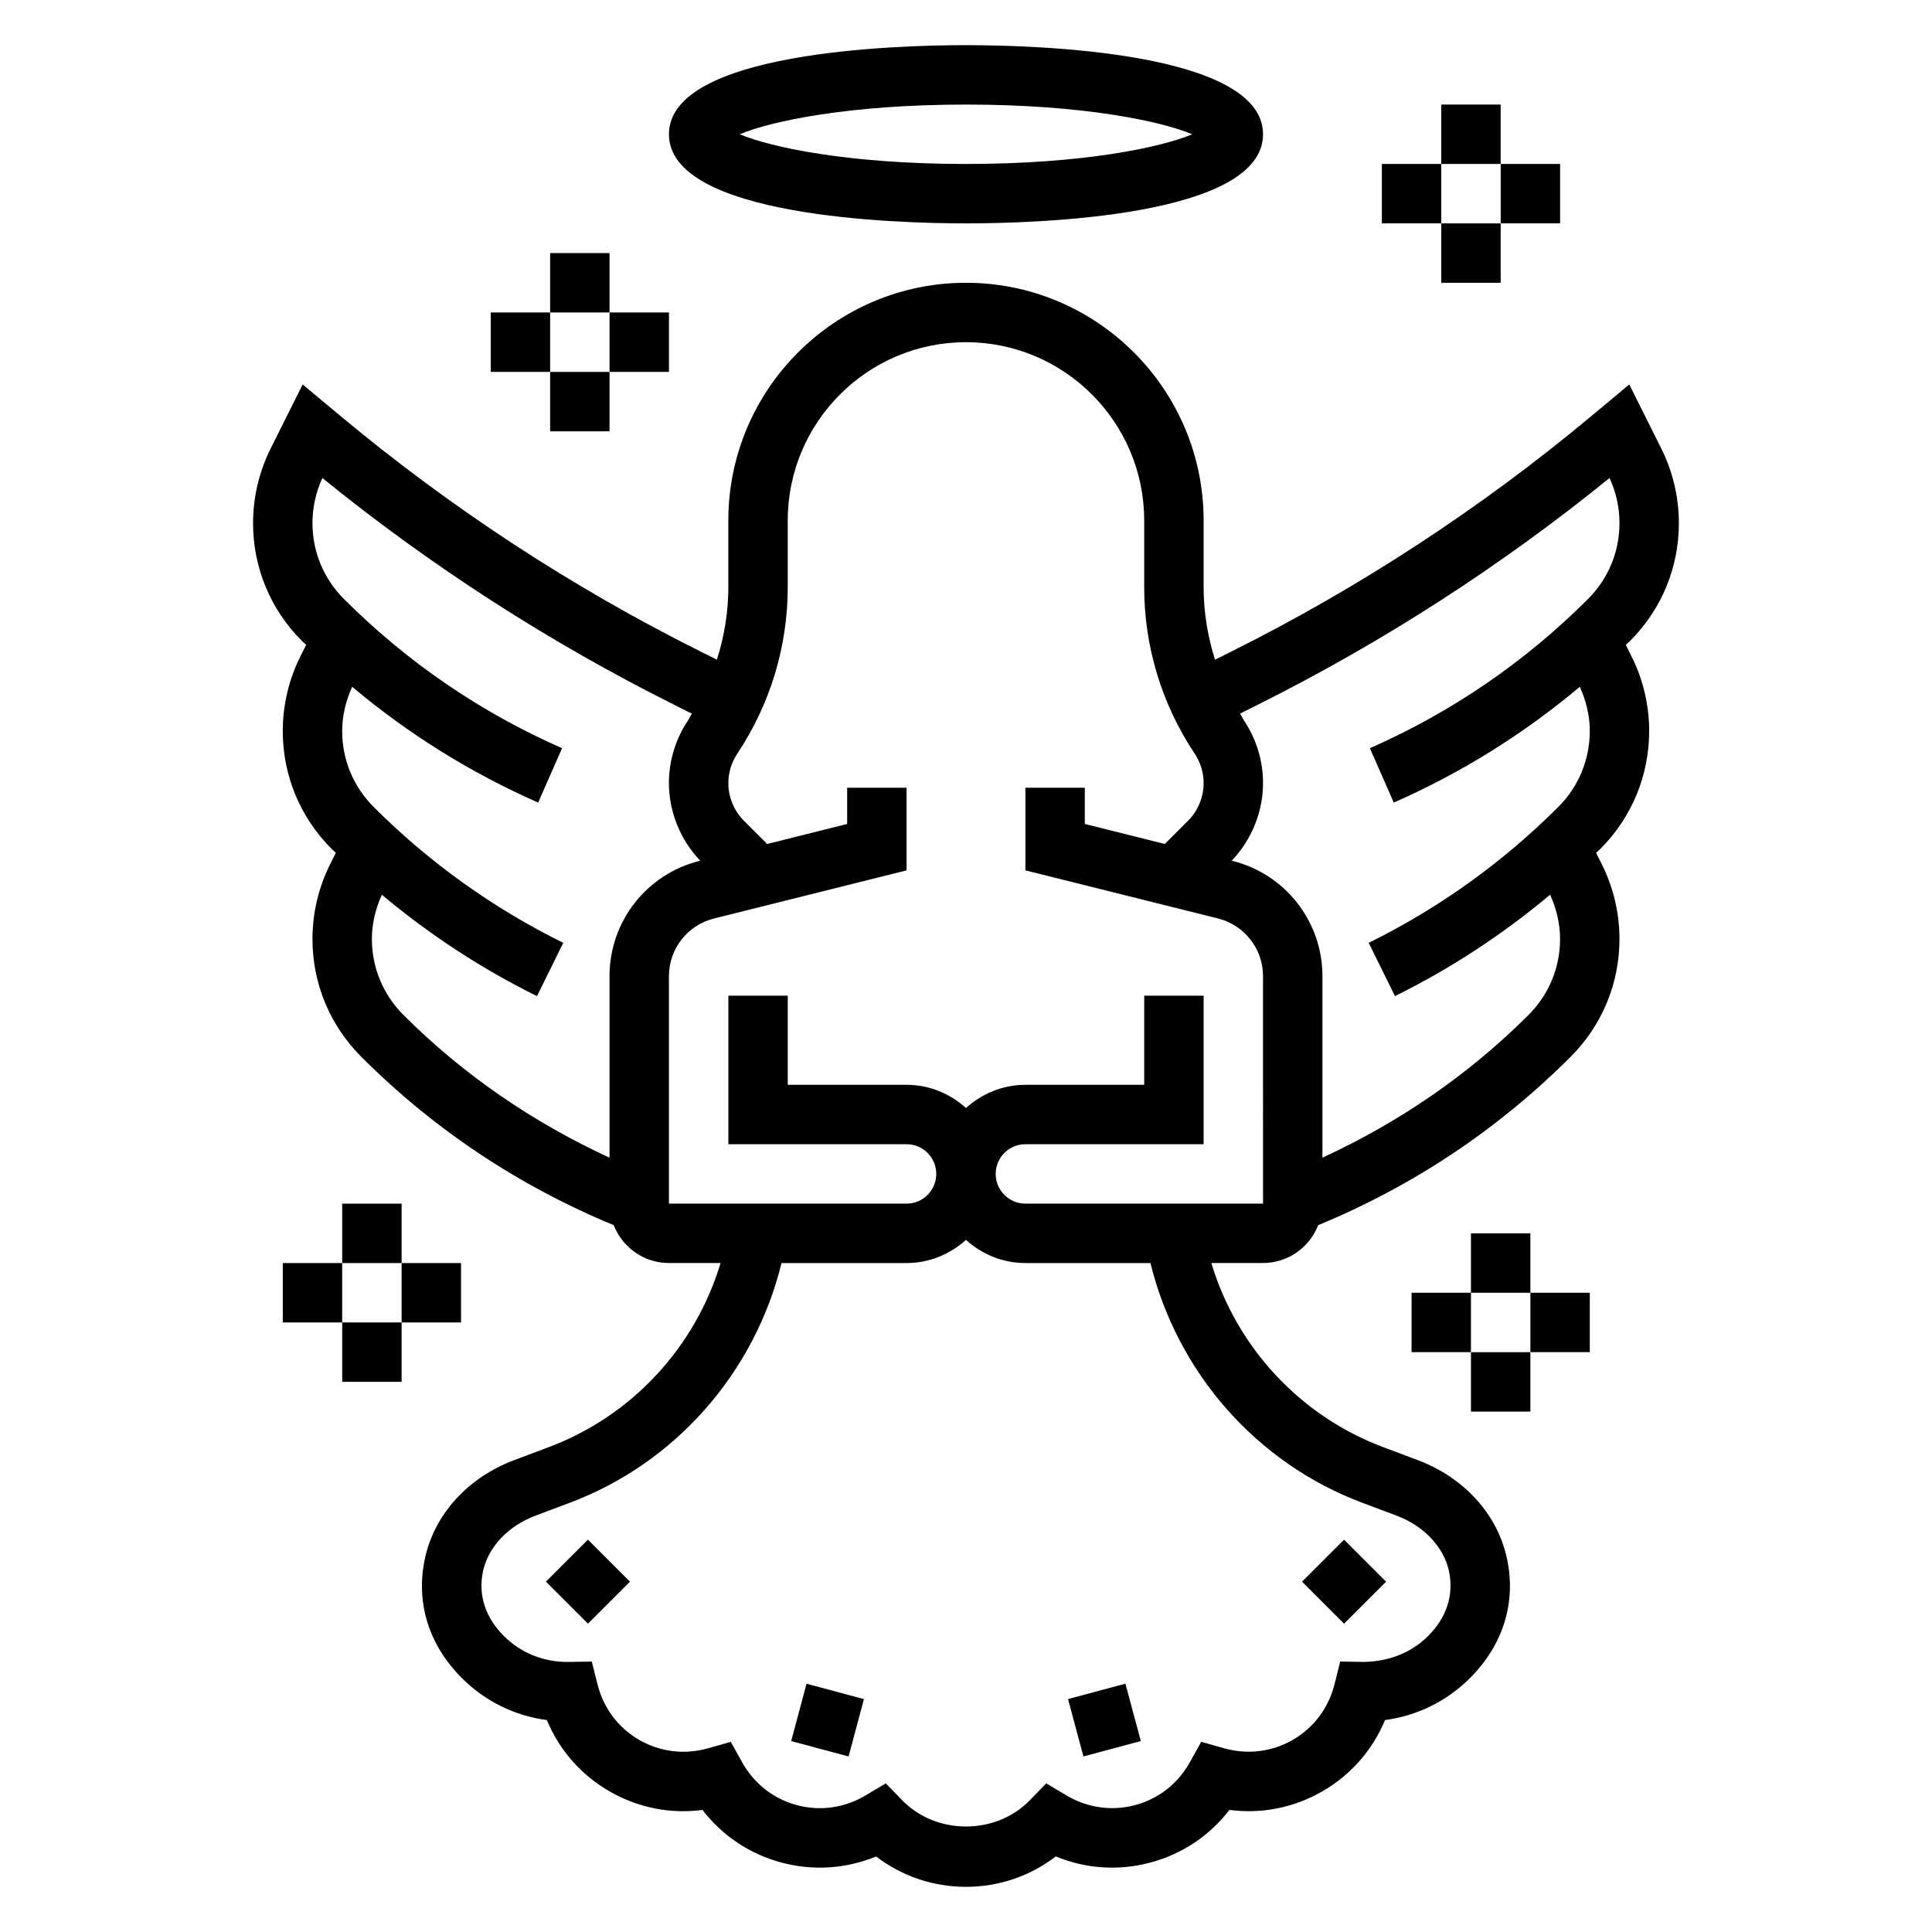 <?xml version="1.0" encoding="UTF-8"?>
<!-- Uploaded to: ICON Repo, www.iconrepo.com, Generator: ICON Repo Mixer Tools -->
<svg fill="#000000" width="800px" height="800px" version="1.1" viewBox="144 144 512 512" xmlns="http://www.w3.org/2000/svg">
 <g>
  <path d="m400 203.2c18.469 0 78.719-1.707 78.719-23.617 0-21.906-60.254-23.617-78.719-23.617-18.469 0-78.723 1.711-78.723 23.617s60.254 23.617 78.723 23.617zm0-31.488c31.086 0 51.734 4.41 59.953 7.871-8.219 3.465-28.867 7.871-59.953 7.871s-51.734-4.41-59.953-7.871c8.215-3.465 28.863-7.871 59.953-7.871z"/>
  <path d="m427.04 594.27 15.207-4.082 4.082 15.207-15.207 4.082z"/>
  <path d="m489.06 563.16 11.133-11.133 11.133 11.133-11.133 11.133z"/>
  <path d="m288.68 563.16 11.133-11.133 11.133 11.133-11.133 11.133z"/>
  <path d="m353.67 605.41 4.074-15.207 15.207 4.074-4.074 15.207z"/>
  <path d="m581.05 337.72c0-6.824-1.613-13.656-4.668-19.758l-1.535-3.07c0.363-0.355 0.762-0.668 1.125-1.023 8.352-8.352 12.949-19.445 12.949-31.25 0-6.824-1.613-13.656-4.668-19.758l-8.477-16.973-10.234 8.535c-29.172 24.301-61.164 45.227-95.086 62.18l-4.457 2.227c-1.965-6.195-3.027-12.684-3.027-19.289v-17.625c0-34.723-28.254-62.977-62.977-62.977s-62.977 28.254-62.977 62.977v17.625c0 6.606-1.062 13.082-3.031 19.285l-4.457-2.227c-33.93-16.957-65.914-37.879-95.078-62.172l-10.242-8.543-8.477 16.965c-3.055 6.109-4.668 12.941-4.668 19.766 0 11.809 4.598 22.898 12.949 31.25 0.363 0.363 0.762 0.668 1.125 1.023l-1.535 3.062c-3.055 6.113-4.668 12.945-4.668 19.77 0 11.809 4.598 22.898 12.949 31.25 0.363 0.363 0.754 0.676 1.117 1.031l-1.527 3.055c-3.051 6.109-4.668 12.945-4.668 19.77 0 11.809 4.598 22.898 12.949 31.25 19.262 19.262 41.777 34.234 66.887 44.602 2.293 5.859 7.969 10.039 14.629 10.039h13.688c-6.684 22.27-23.473 40.531-45.547 48.797l-9.086 3.418c-12.383 4.637-21.254 14.438-23.742 26.223-2.449 11.57 1.047 22.781 9.809 31.543 6.164 6.172 14.012 10.012 22.531 11.141 3.297 7.941 9.047 14.523 16.602 18.887 7.559 4.359 16.152 6.055 24.648 4.93 5.234 6.816 12.492 11.684 20.906 13.941 8.406 2.258 17.137 1.668 25.098-1.613 6.828 5.223 15.102 8.047 23.816 8.047s16.988-2.824 23.805-8.055c7.949 3.281 16.656 3.883 25.098 1.613 8.414-2.25 15.672-7.117 20.906-13.941 8.5 1.125 17.098-0.566 24.656-4.93 7.559-4.367 13.297-10.949 16.594-18.887 8.516-1.125 16.367-4.977 22.531-11.141 8.762-8.762 12.258-19.973 9.809-31.543-2.481-11.785-11.352-21.586-23.734-26.223l-9.102-3.418c-22.059-8.266-38.848-26.527-45.539-48.797l13.695 0.008c6.66 0 12.336-4.18 14.633-10.035 25.121-10.375 47.625-25.348 66.887-44.609 8.352-8.352 12.949-19.445 12.949-31.25 0-6.824-1.613-13.656-4.668-19.758l-1.527-3.062c0.363-0.355 0.762-0.676 1.125-1.031 8.34-8.352 12.938-19.441 12.938-31.25zm-275.52 64.977v48.105c-20.301-9.375-38.73-21.938-54.641-37.855-5.375-5.379-8.336-12.527-8.336-20.121 0-4.039 0.977-8.039 2.644-11.715 12.57 10.539 26.324 19.57 41.109 26.867l6.965-14.113c-18.641-9.203-35.551-21.316-50.254-36.023-5.379-5.375-8.336-12.523-8.336-20.121 0-4.031 0.977-8.039 2.644-11.715 14.879 12.492 31.379 22.805 49.293 30.684l6.336-14.406c-21.641-9.523-41.094-22.828-57.812-39.551-5.375-5.371-8.336-12.52-8.336-20.117 0-4.102 0.906-8.211 2.629-11.934 28.719 23.301 60 43.469 93.047 60l4.856 2.434c-0.379 0.613-0.66 1.273-1.062 1.875-3.269 4.926-5.004 10.648-5.004 16.555 0 7.613 3.047 15.051 8.297 20.555l-0.188 0.047c-14.043 3.5-23.852 16.074-23.852 30.551zm199.51 139.56 9.102 3.418c7.195 2.699 12.508 8.344 13.855 14.719 1.324 6.281-0.59 12.219-5.535 17.168-4.535 4.527-10.578 6.769-17.059 6.863l-6.234-0.102-1.52 6.055c-1.582 6.281-5.504 11.5-11.043 14.703-5.566 3.203-12.051 3.977-18.262 2.219l-6-1.699-3.031 5.434c-3.156 5.66-8.305 9.684-14.484 11.336-6.188 1.645-12.648 0.738-18.215-2.574l-5.352-3.195-4.336 4.473c-9.012 9.289-24.828 9.289-33.844 0l-4.344-4.465-5.352 3.195c-5.566 3.32-12.035 4.227-18.215 2.574-6.18-1.652-11.32-5.684-14.484-11.336l-3.031-5.434-6 1.699c-6.234 1.77-12.707 0.977-18.254-2.219-5.551-3.203-9.469-8.422-11.051-14.703l-1.52-6.055-6.234 0.102c-6.438 0.07-12.523-2.34-17.059-6.863-4.945-4.953-6.856-10.887-5.535-17.168 1.348-6.383 6.66-12.02 13.863-14.719l9.086-3.418c28.148-10.555 49.059-34.59 56.16-63.543h33.137c6.07 0 11.555-2.371 15.742-6.141 4.188 3.777 9.676 6.141 15.742 6.141h33.148c7.106 28.945 28.004 52.98 56.156 63.535zm-26.324-79.285h-62.977c-4.344 0-7.871-3.527-7.871-7.871s3.527-7.871 7.871-7.871h47.23v-39.359h-15.742v23.617h-31.488c-6.07 0-11.555 2.371-15.742 6.141-4.188-3.777-9.676-6.141-15.742-6.141h-31.488v-23.617h-15.742v39.359h47.23c4.344 0 7.871 3.527 7.871 7.871s-3.527 7.871-7.871 7.871h-62.977v-60.277c0-7.242 4.902-13.523 11.926-15.281l51.047-12.758v-21.895h-15.742v9.598l-21.199 5.305-6.156-6.156c-2.629-2.629-4.133-6.266-4.133-9.965 0-2.785 0.82-5.496 2.371-7.816 8.742-13.141 13.371-28.418 13.371-44.188v-17.625c0-26.047 21.184-47.23 47.23-47.23s47.23 21.184 47.23 47.23v17.625c0 15.77 4.629 31.039 13.375 44.18 1.555 2.32 2.375 5.027 2.375 7.824 0 3.707-1.504 7.344-4.125 9.965l-6.156 6.156-21.207-5.305v-9.598h-15.742v21.891l51.051 12.754c7.019 1.766 11.922 8.047 11.922 15.289zm78.719-70.148c0 7.598-2.961 14.746-8.336 20.121-15.91 15.91-34.336 28.48-54.641 37.855v-48.105c0-14.477-9.809-27.047-23.852-30.551l-0.188-0.047c5.258-5.512 8.297-12.941 8.297-20.555 0-5.902-1.73-11.629-5.016-16.555-0.402-0.605-0.676-1.258-1.062-1.875l4.856-2.434c33.047-16.531 64.324-36.691 93.047-60 1.734 3.727 2.641 7.824 2.641 11.934 0 7.598-2.961 14.746-8.336 20.121-16.719 16.719-36.172 30.023-57.812 39.551l6.336 14.406c17.918-7.879 34.418-18.191 49.293-30.684 1.672 3.676 2.648 7.672 2.648 11.711 0 7.598-2.961 14.746-8.336 20.121-14.703 14.703-31.613 26.82-50.254 36.023l6.965 14.113c14.785-7.297 28.535-16.328 41.109-26.867 1.664 3.668 2.641 7.676 2.641 11.715z"/>
  <path d="m525.95 171.71h15.742v15.742h-15.742z"/>
  <path d="m510.21 187.45h15.742v15.742h-15.742z"/>
  <path d="m525.95 203.2h15.742v15.742h-15.742z"/>
  <path d="m541.7 187.45h15.742v15.742h-15.742z"/>
  <path d="m289.79 211.07h15.742v15.742h-15.742z"/>
  <path d="m274.05 226.81h15.742v15.742h-15.742z"/>
  <path d="m289.79 242.56h15.742v15.742h-15.742z"/>
  <path d="m305.54 226.81h15.742v15.742h-15.742z"/>
  <path d="m234.69 462.98h15.742v15.742h-15.742z"/>
  <path d="m218.94 478.72h15.742v15.742h-15.742z"/>
  <path d="m234.69 494.46h15.742v15.742h-15.742z"/>
  <path d="m250.43 478.72h15.742v15.742h-15.742z"/>
  <path d="m533.82 470.85h15.742v15.742h-15.742z"/>
  <path d="m518.08 486.59h15.742v15.742h-15.742z"/>
  <path d="m533.82 502.34h15.742v15.742h-15.742z"/>
  <path d="m549.57 486.59h15.742v15.742h-15.742z"/>
 </g>
</svg>